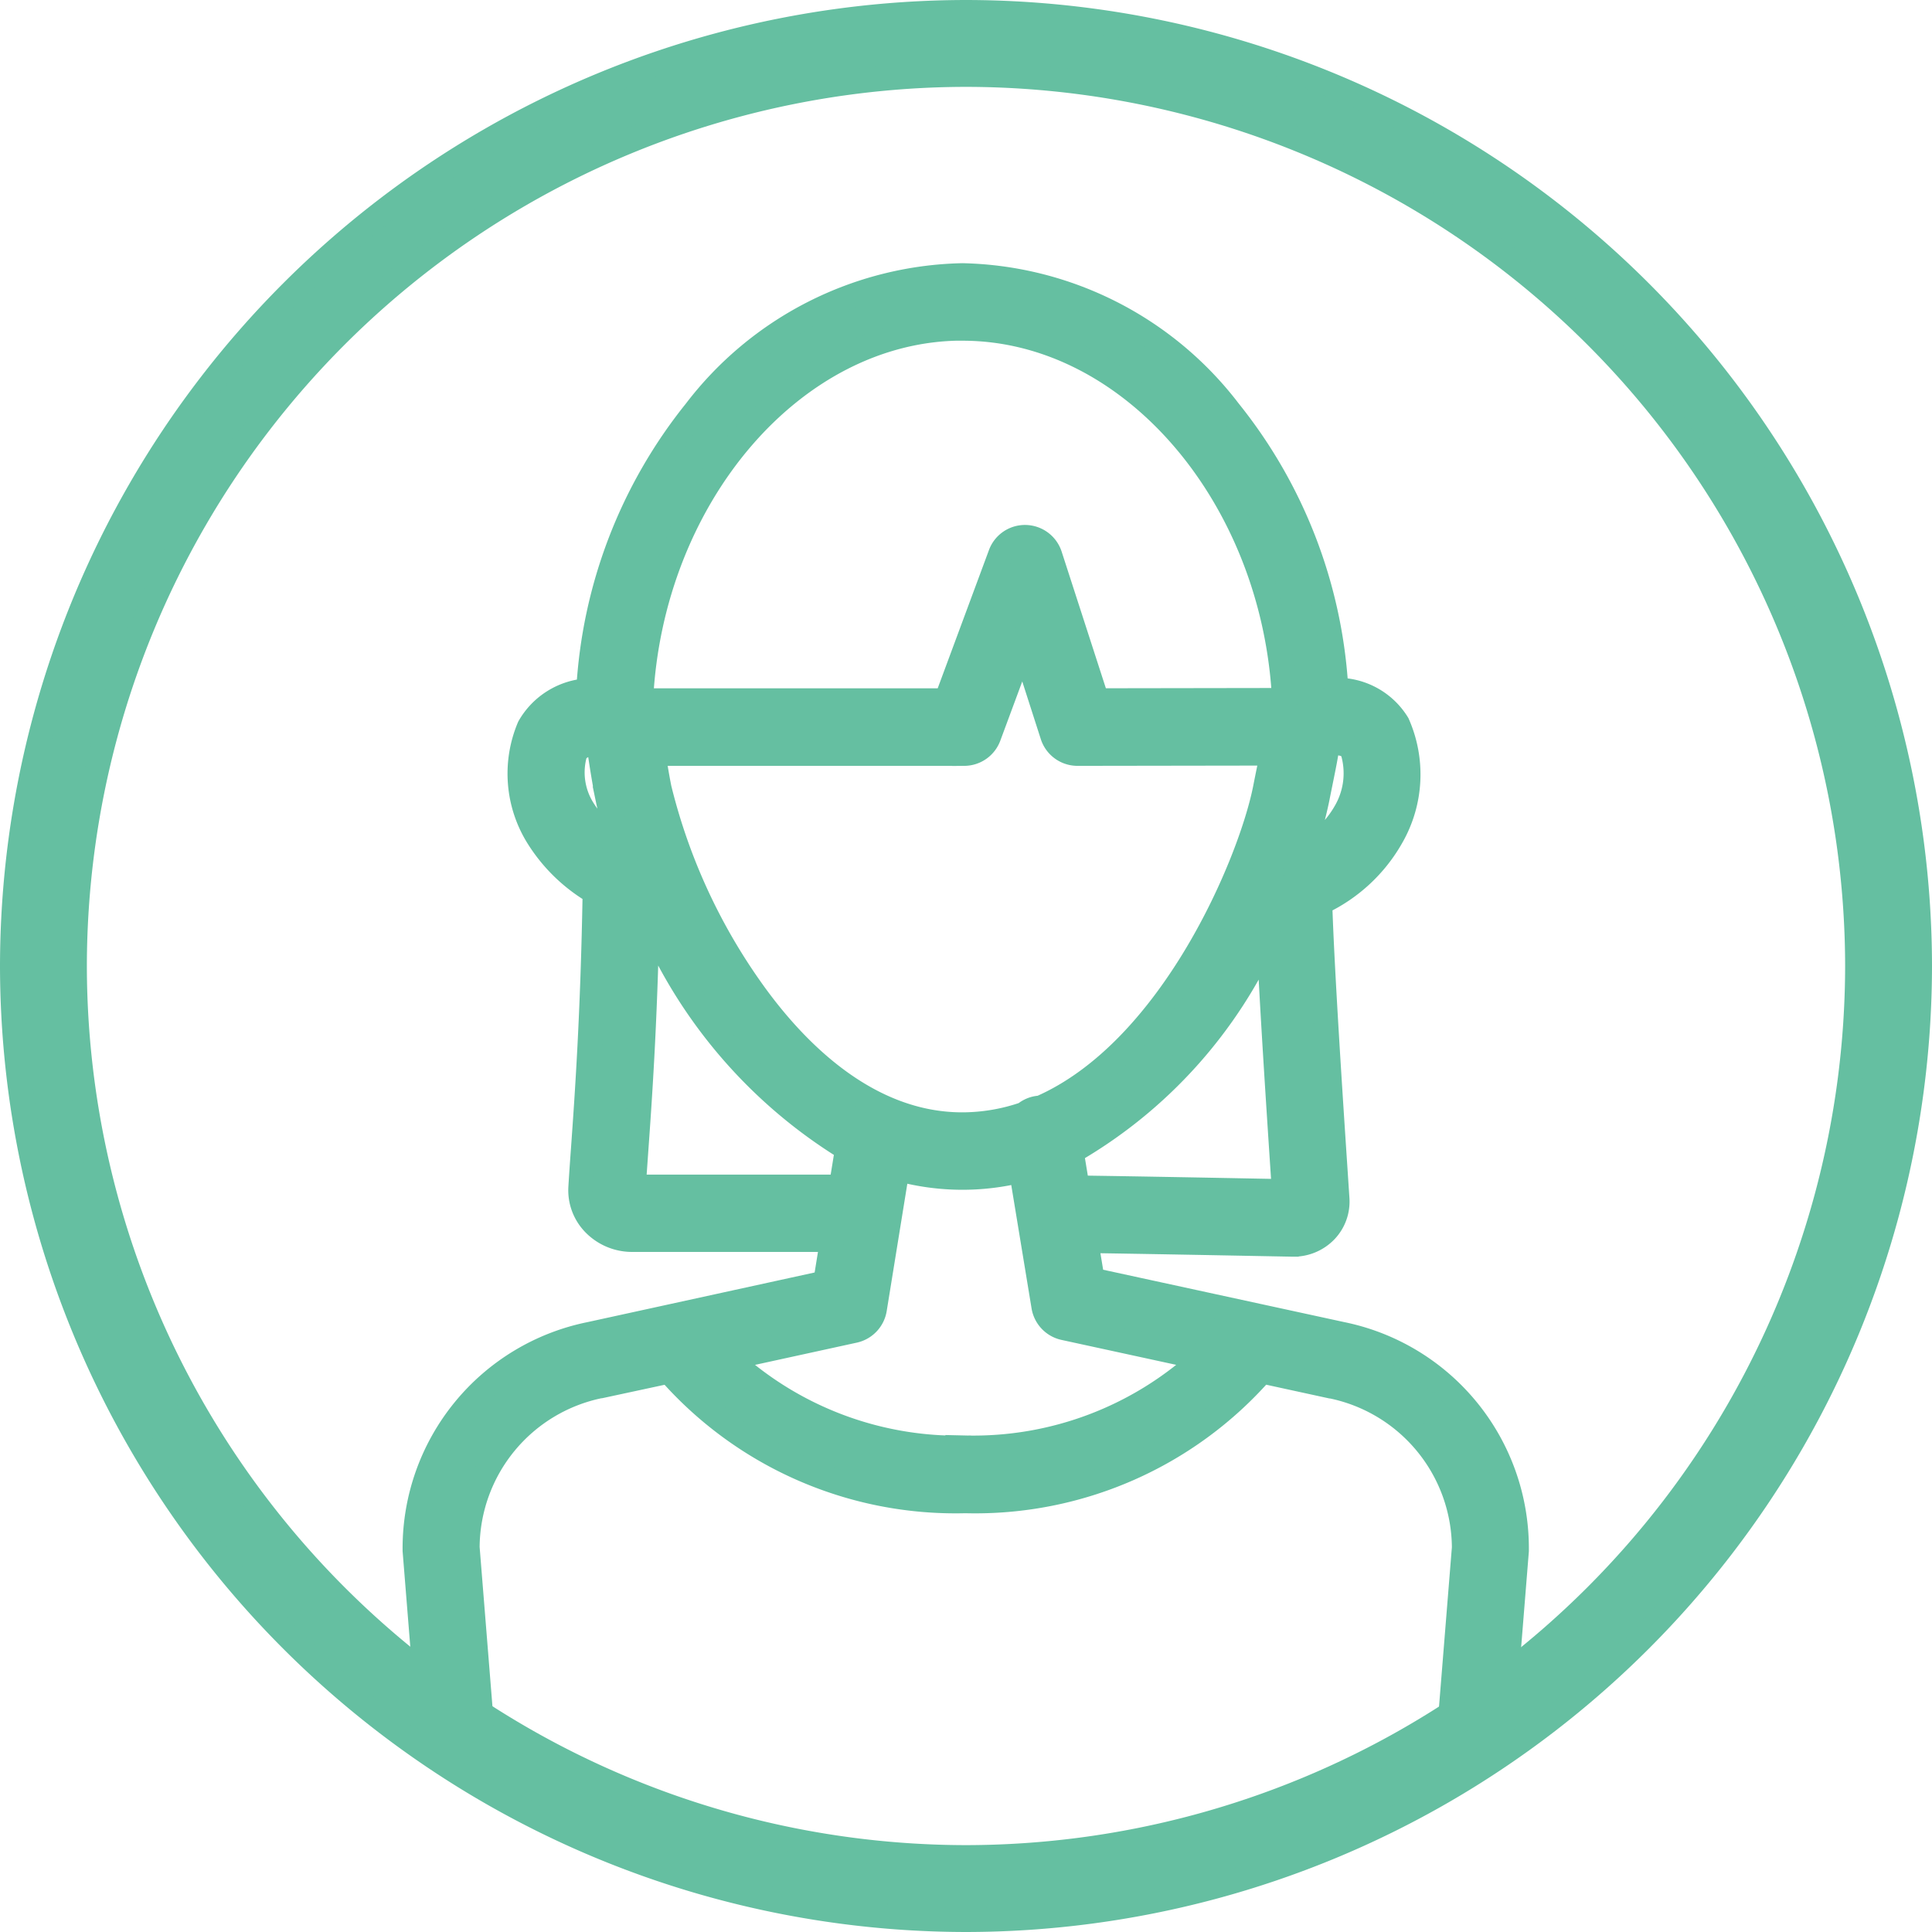 <svg xmlns="http://www.w3.org/2000/svg" width="39.5" height="39.5" viewBox="0 0 39.5 39.5"><g transform="translate(0.25 0.25)"><g transform="translate(0 0)"><path d="M-2078.926,1555.11a19.522,19.522,0,0,1-19.5-19.5,19.522,19.522,0,0,1,19.5-19.5,19.522,19.522,0,0,1,19.5,19.5A19.522,19.522,0,0,1-2078.926,1555.11Zm0-37.724a18.245,18.245,0,0,0-18.224,18.224,18.245,18.245,0,0,0,18.224,18.224,18.245,18.245,0,0,0,18.224-18.224A18.244,18.244,0,0,0-2078.926,1517.386Z" transform="translate(2098.426 -1516.11)" fill="#65bfa1" stroke="#65bfa1" stroke-width="0.5"/></g><path d="M-2003.126,1587.645l-5.1-1.108-.132-.8c1.226.018,2.585.044,3.539.062l.687.013h.017a.909.909,0,0,0,.658-.28.865.865,0,0,0,.236-.649l-.038-.578c-.093-1.4-.274-4.148-.314-5.476a3.252,3.252,0,0,0,1.471-1.363,2.563,2.563,0,0,0,.114-2.3,1.446,1.446,0,0,0-1.255-.69,9.988,9.988,0,0,0-2.187-5.7,7.048,7.048,0,0,0-5.456-2.776,7.048,7.048,0,0,0-5.456,2.776,9.988,9.988,0,0,0-2.188,5.711,1.482,1.482,0,0,0-1.211.746,2.445,2.445,0,0,0,.184,2.258,3.387,3.387,0,0,0,1.158,1.119c-.044,2.532-.161,4.16-.239,5.255-.022.3-.04.561-.053.783a.978.978,0,0,0,.268.731,1.082,1.082,0,0,0,.788.336h4.091l-.142.878-4.814,1.052a4.468,4.468,0,0,0-3.58,4.382c0,.015,0,.029,0,.044l.282,3.5a.54.54,0,0,0,.536.5l.044,0a.54.54,0,0,0,.493-.583l-.28-3.482a3.385,3.385,0,0,1,2.716-3.3l.011,0,1.394-.3a7.791,7.791,0,0,0,6.06,2.651,7.789,7.789,0,0,0,6.061-2.653l1.41.307.01,0a3.385,3.385,0,0,1,2.716,3.3l-.281,3.482a.541.541,0,0,0,.493.583l.044,0a.54.54,0,0,0,.536-.5l.282-3.5c0-.014,0-.029,0-.044A4.468,4.468,0,0,0-2003.126,1587.645Zm-12.013-6.958a12.08,12.08,0,0,1-1.942-4.2c-.045-.227-.085-.465-.123-.71h6.36a.538.538,0,0,0,.5-.352l.7-1.888.6,1.866a.538.538,0,0,0,.512.374h0l3.982-.006c-.02.1-.042.211-.066.328s-.05.245-.078.388c-.292,1.487-1.9,5.358-4.593,6.532a.518.518,0,0,0-.068.006.535.535,0,0,0-.258.12,3.925,3.925,0,0,1-1.279.216C-2012.8,1583.359-2014.257,1581.906-2015.139,1580.687Zm10.344,4.03c-1.005-.019-2.461-.047-3.738-.065l-.121-.734a9.689,9.689,0,0,0,4.03-4.483c.062,1.432.207,3.625.294,4.943l.023.348Zm1.885-9a1.57,1.57,0,0,1-.132,1.231,2.139,2.139,0,0,1-.9.866,8.668,8.668,0,0,0,.313-1.118c.027-.139.053-.263.076-.379.054-.265.1-.494.14-.754a.606.606,0,0,1,.1-.008C-2003.005,1575.554-2002.937,1575.671-2002.911,1575.715Zm-7.971-8.632c3.446,0,6.376,3.437,6.578,7.6l-3.83.006-.96-2.966a.538.538,0,0,0-.5-.373.534.534,0,0,0-.515.352l-1.108,2.988h-6.242C-2017.261,1570.523-2014.33,1567.083-2010.882,1567.083Zm-7.915,8.678c.027-.048.106-.191.473-.206.054.4.116.78.187,1.14a8.244,8.244,0,0,0,.262.965,2.26,2.26,0,0,1-.76-.737A1.415,1.415,0,0,1-2018.8,1575.761Zm1.189,8.871c.012-.2.029-.428.047-.689.075-1.045.185-2.571.234-4.894a10.145,10.145,0,0,0,4.087,4.806l-.126.777Zm6.788,5.336a6.916,6.916,0,0,1-4.849-1.833l2.572-.562a.54.54,0,0,0,.417-.442l.465-2.871a4.954,4.954,0,0,0,1.332.182,4.941,4.941,0,0,0,1.2-.148l.458,2.782a.54.54,0,0,0,.417.441l2.838.617A6.915,6.915,0,0,1-2010.82,1589.968Z" transform="translate(2030.311 -1560.619)" fill="#65bfa1" stroke="#65bfa1" stroke-width="0.5"/></g></svg>